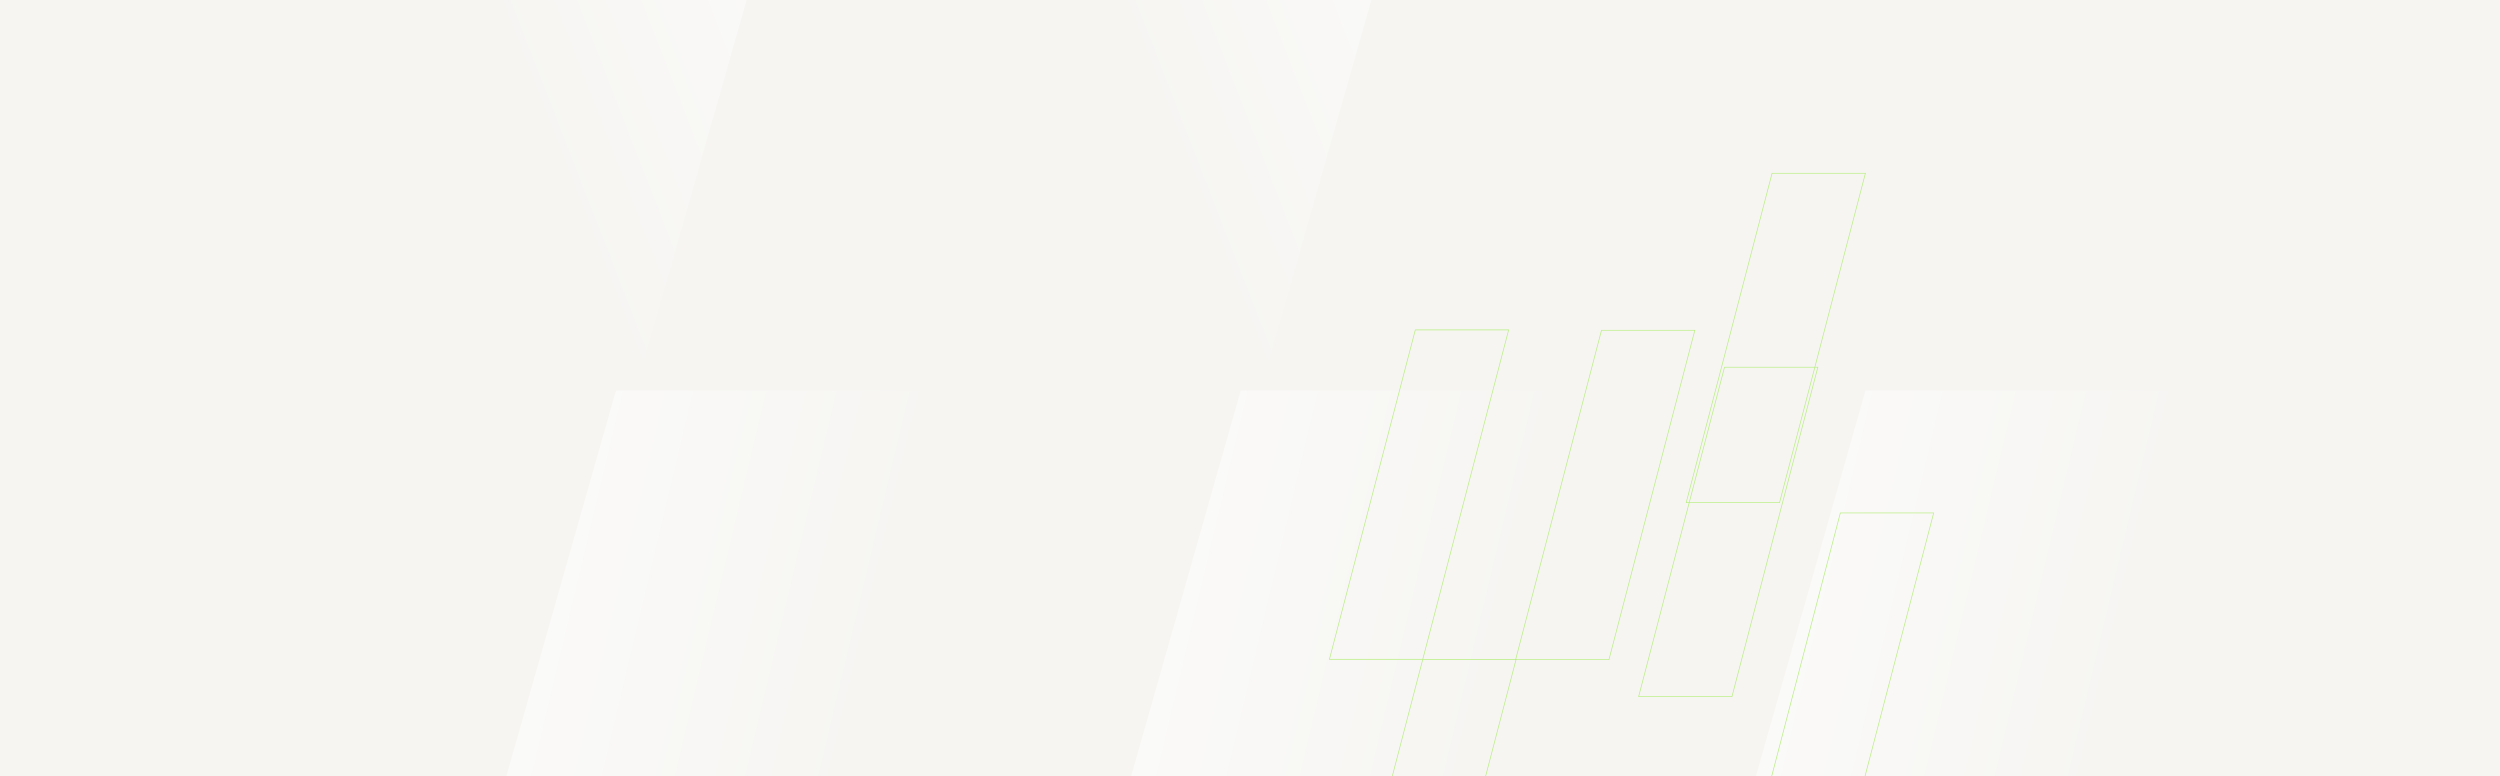 <svg xmlns="http://www.w3.org/2000/svg" width="1920" height="596" viewBox="0 0 1920 596" fill="none"><rect x="0" y="0" width="1920" height="596" fill="#333333" stroke="none"/><g clip-path="url(#clip0_375_7141)"><rect width="1920" height="596" fill="#F8F8FB"></rect><g clip-path="url(#clip1_375_7141)"><rect width="1920" height="923.077" transform="translate(0 -163.538)" fill="#F6F5F2"></rect><path d="M1194.08 -495.881L967.709 301.072H721.711L948.079 -495.881H1194.08Z" fill="url(#paint0_linear_375_7141)" fill-opacity="0.5"></path><path d="M1198.85 299.854L972.486 1096.81H726.488L952.857 299.854H1198.85Z" fill="url(#paint1_linear_375_7141)" fill-opacity="0.5"></path><path d="M1678.68 299.854L1452.31 1096.81H1206.31L1432.68 299.854H1678.68Z" fill="url(#paint2_linear_375_7141)" fill-opacity="0.5"></path><path d="M714.253 -495.881L487.885 301.072H241.887L468.255 -495.881H714.253Z" fill="url(#paint3_linear_375_7141)" fill-opacity="0.5"></path><path d="M719.026 299.854L492.658 1096.81H246.66L473.029 299.854H719.026Z" fill="url(#paint4_linear_375_7141)" fill-opacity="0.5"></path></g><path d="M1158.64 253.361L1092.68 506.344H1021L1086.96 253.361H1158.64Z" stroke="#B6EE7D" stroke-width="0.52"></path><path d="M1164.36 506.396L1098.4 759.379H1026.72L1092.68 506.396H1164.36Z" stroke="#B6EE7D" stroke-width="0.52"></path><path d="M1301.64 253.626L1235.68 506.608H1164L1229.96 253.626H1301.64Z" stroke="#B6EE7D" stroke-width="0.52"></path><path d="M1432.64 133.05L1366.68 386.032H1295L1360.96 133.05H1432.64Z" stroke="#B6EE7D" stroke-width="0.52"></path><path d="M1396.11 282.017L1330.15 534.999H1258.47L1324.43 282.017H1396.11Z" stroke="#B6EE7D" stroke-width="0.52"></path><path d="M1485.06 393.937L1419.1 646.919H1347.42L1413.38 393.937H1485.06Z" stroke="#B6EE7D" stroke-width="0.52"></path></g><defs><linearGradient id="paint0_linear_375_7141" x1="917.9" y1="-464.439" x2="699.776" y2="-379.695" gradientUnits="userSpaceOnUse"><stop stop-color="white"></stop><stop offset="1" stop-color="white" stop-opacity="0"></stop></linearGradient><linearGradient id="paint1_linear_375_7141" x1="922.677" y1="331.295" x2="1183.33" y2="393.218" gradientUnits="userSpaceOnUse"><stop stop-color="white"></stop><stop offset="1" stop-color="white" stop-opacity="0"></stop></linearGradient><linearGradient id="paint2_linear_375_7141" x1="1402.5" y1="331.295" x2="1663.16" y2="393.218" gradientUnits="userSpaceOnUse"><stop stop-color="white"></stop><stop offset="1" stop-color="white" stop-opacity="0"></stop></linearGradient><linearGradient id="paint3_linear_375_7141" x1="438.075" y1="-464.439" x2="219.952" y2="-379.695" gradientUnits="userSpaceOnUse"><stop stop-color="white"></stop><stop offset="1" stop-color="white" stop-opacity="0"></stop></linearGradient><linearGradient id="paint4_linear_375_7141" x1="442.849" y1="331.295" x2="703.506" y2="393.218" gradientUnits="userSpaceOnUse"><stop stop-color="white"></stop><stop offset="1" stop-color="white" stop-opacity="0"></stop></linearGradient><clipPath id="clip0_375_7141"><rect width="1920" height="596" fill="white"></rect></clipPath><clipPath id="clip1_375_7141"><rect width="1920" height="923.077" fill="white" transform="translate(0 -163.538)"></rect></clipPath></defs></svg>